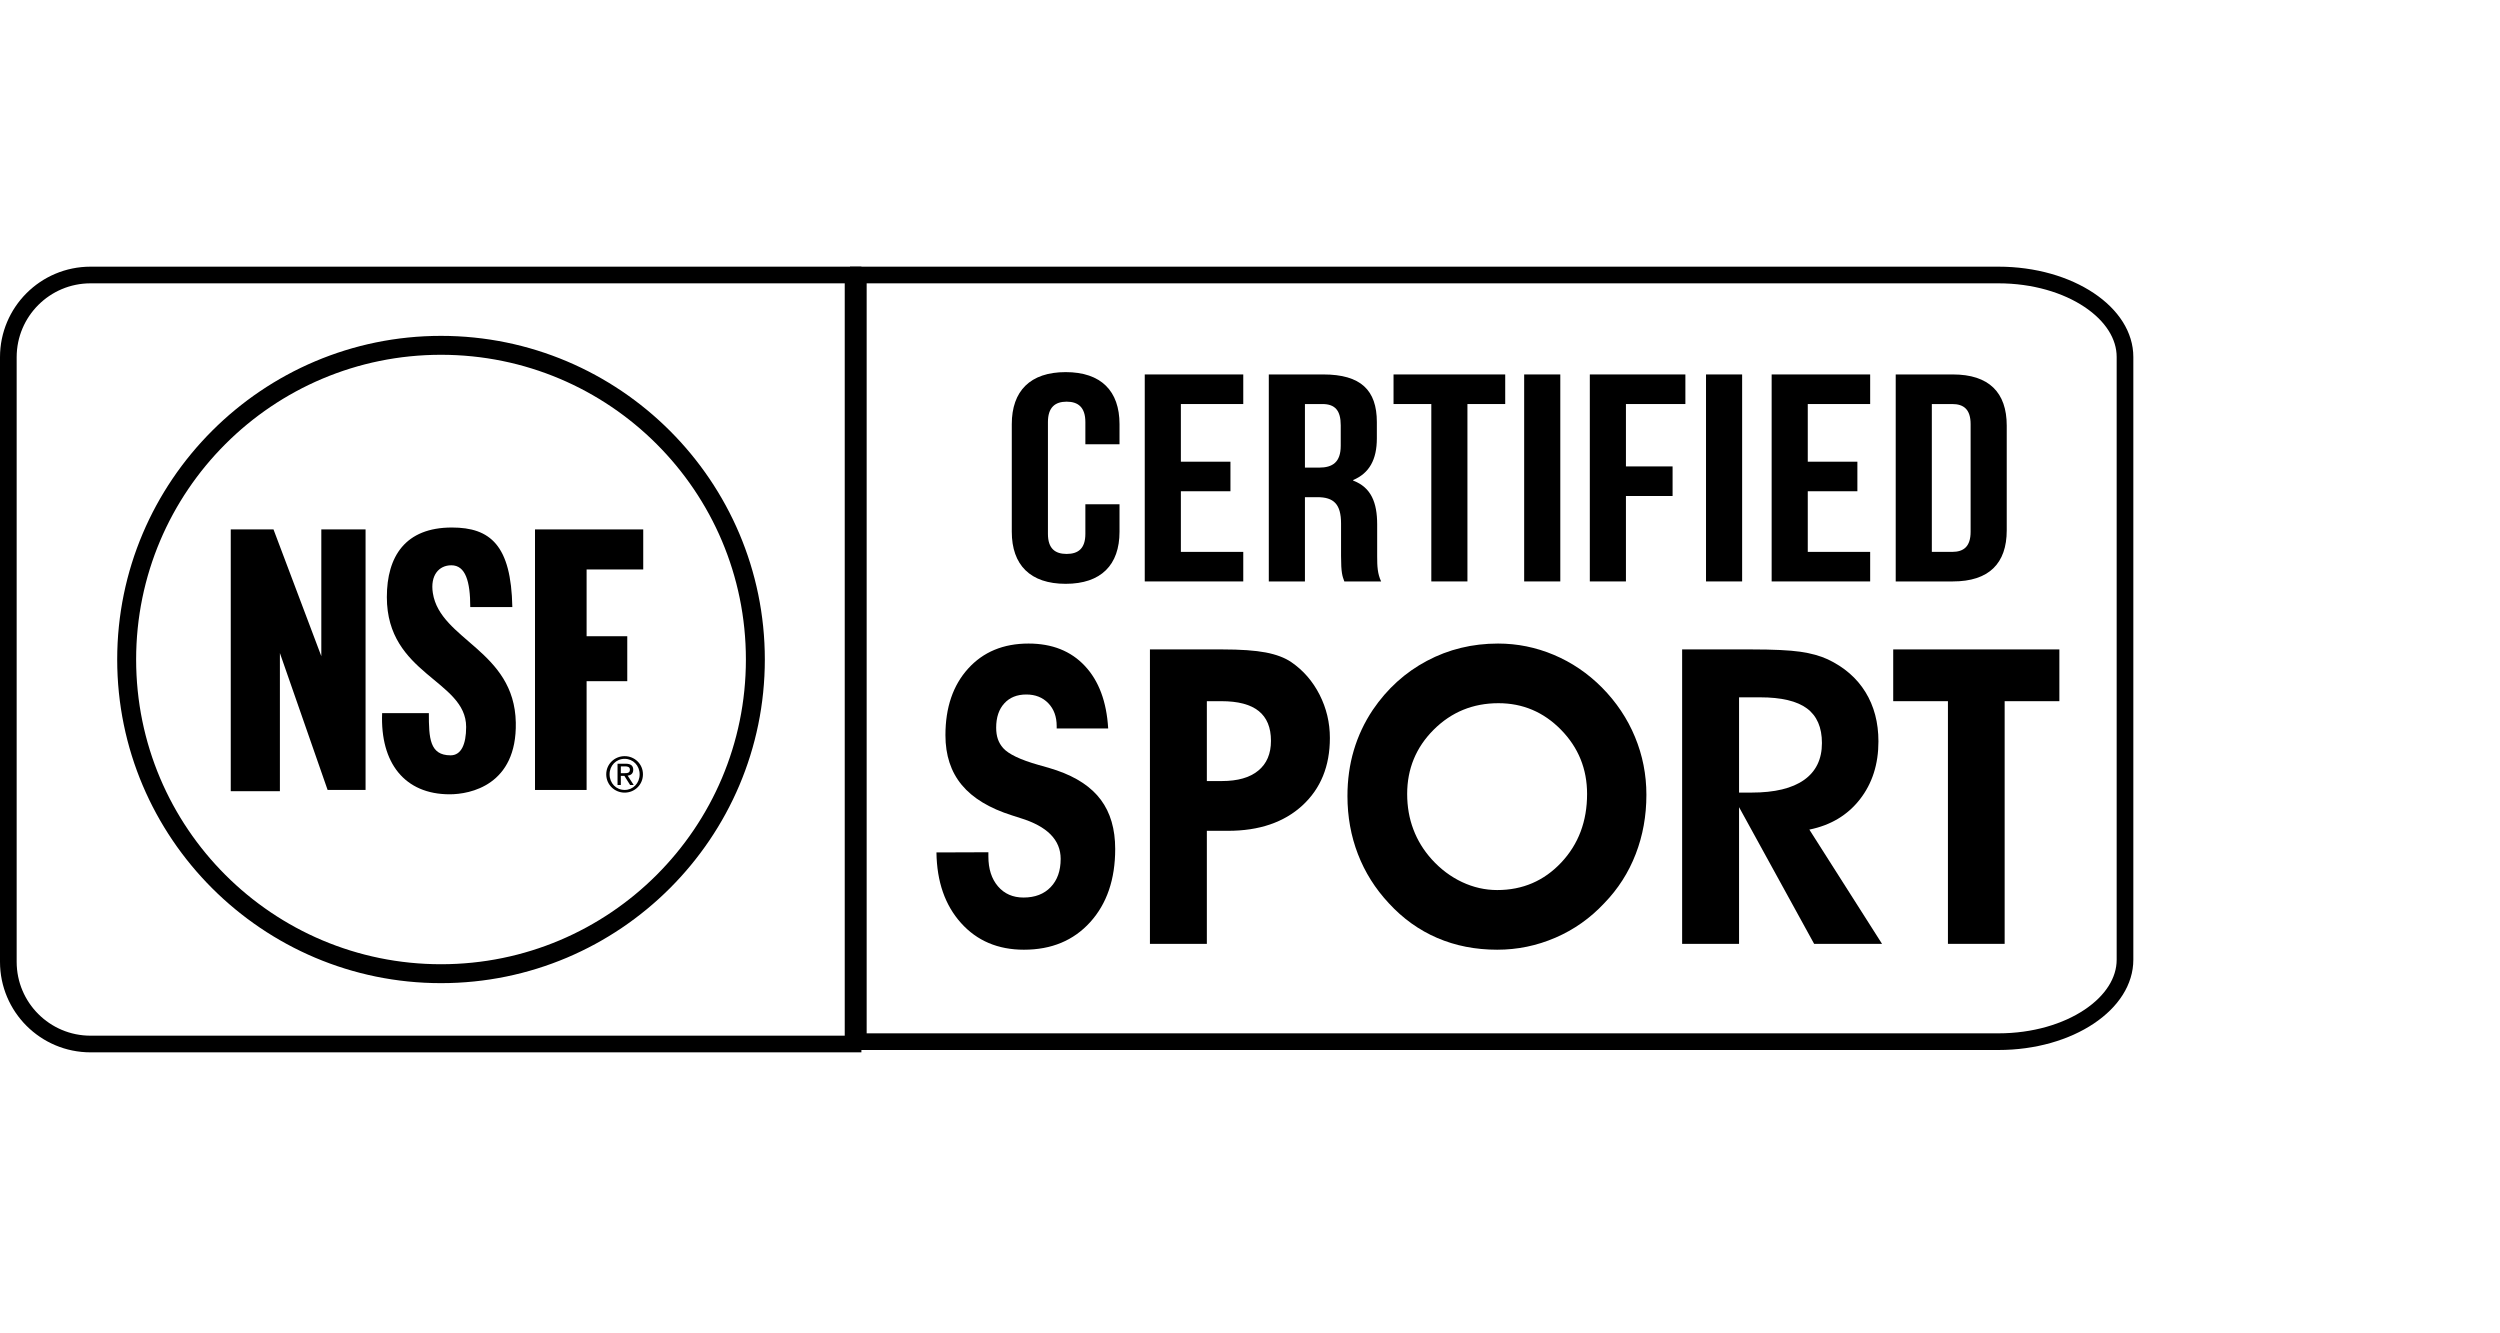<svg xmlns="http://www.w3.org/2000/svg" fill="none" viewBox="0 0 150 80" height="80" width="150">
<g clip-path="url(#clip0_11128_297)">
<path stroke="black" d="M5.434 16.5H51.184V62.641H5.434C2.709 62.641 0.5 60.432 0.5 57.709V21.432C0.5 18.708 2.709 16.5 5.434 16.5Z"></path>
<path stroke="black" d="M119.903 16.5H51.5V62.5H119.903C122.054 62.5 123.978 61.916 125.35 60.998C126.726 60.078 127.5 58.861 127.5 57.584V21.416C127.5 20.139 126.726 18.922 125.35 18.002C123.978 17.084 122.054 16.5 119.903 16.5Z"></path>
<path fill="black" d="M26.461 21.287C36.564 21.287 44.754 29.473 44.754 39.571C44.754 49.668 36.564 57.854 26.461 57.854C16.358 57.854 8.168 49.668 8.168 39.57C8.168 29.473 16.358 21.287 26.461 21.287ZM26.461 20.152C15.748 20.152 7.032 28.863 7.032 39.57C7.032 50.278 15.748 58.989 26.461 58.989C37.175 58.989 45.89 50.278 45.89 39.571C45.89 28.863 37.174 20.152 26.461 20.152Z"></path>
<path fill="black" d="M13.845 47.472V31.765H16.41L19.279 39.372V31.765H21.934V47.398H19.657L16.794 39.184V47.472L13.845 47.472Z"></path>
<path fill="black" d="M26.98 47.658C24.289 47.658 22.807 45.788 22.928 42.789H25.731C25.731 44.283 25.777 45.32 27.036 45.32C27.663 45.32 27.969 44.678 27.969 43.617C27.969 40.802 23.211 40.483 23.211 35.828C23.211 33.38 24.323 31.651 27.114 31.651C29.418 31.651 30.67 32.714 30.74 36.423H28.216C28.216 34.888 27.933 33.917 27.081 33.917C26.338 33.917 25.804 34.514 25.971 35.584C26.41 38.404 30.864 39.023 30.948 43.352C31.023 47.109 28.212 47.658 26.98 47.658Z"></path>
<path fill="black" d="M32.1 47.398V31.765H38.594V34.168H35.196V38.174H37.636V40.871H35.196V47.398H32.1Z"></path>
<path fill="black" d="M37.479 45.369C38.077 45.369 38.577 45.84 38.577 46.458C38.577 47.087 38.077 47.558 37.479 47.558C36.879 47.558 36.374 47.087 36.374 46.458C36.374 45.84 36.879 45.369 37.479 45.369ZM37.479 47.396C37.986 47.396 38.378 46.993 38.378 46.458C38.378 45.934 37.986 45.53 37.479 45.53C36.967 45.53 36.575 45.934 36.575 46.458C36.575 46.993 36.967 47.396 37.479 47.396ZM37.052 45.823H37.546C37.85 45.823 37.994 45.943 37.994 46.188C37.994 46.419 37.848 46.517 37.658 46.537L38.023 47.101H37.809L37.462 46.551H37.25V47.101H37.052V45.823ZM37.25 46.391H37.458C37.634 46.391 37.794 46.383 37.794 46.18C37.794 46.01 37.648 45.983 37.513 45.983H37.25V46.391Z"></path>
<path fill="black" d="M67.171 30.256V31.906C67.171 33.893 66.068 35.029 63.94 35.029C61.81 35.029 60.707 33.893 60.707 31.906V25.448C60.707 23.462 61.81 22.327 63.94 22.327C66.068 22.327 67.171 23.462 67.171 25.448V26.654H65.122V25.325C65.122 24.438 64.688 24.1 63.998 24.1C63.309 24.1 62.876 24.438 62.876 25.325V32.031C62.876 32.917 63.309 33.236 63.998 33.236C64.688 33.236 65.122 32.917 65.122 32.031V30.256H67.171Z"></path>
<path fill="black" d="M70.852 27.702H73.827V29.475H70.852V33.113H74.596V34.886H68.685V22.467H74.596V24.242H70.852V27.702Z"></path>
<path fill="black" d="M80.66 34.886C80.542 34.567 80.463 34.372 80.463 33.36V31.41C80.463 30.256 80.031 29.83 79.044 29.83H78.296V34.886H76.128V22.467H79.399C81.645 22.467 82.611 23.409 82.611 25.325V26.301C82.611 27.577 82.158 28.393 81.192 28.801V28.837C82.277 29.245 82.63 30.168 82.63 31.463V33.379C82.63 33.981 82.651 34.425 82.867 34.886H80.66ZM78.296 24.242V28.057H79.143C79.952 28.057 80.444 27.736 80.444 26.743V25.519C80.444 24.632 80.108 24.242 79.341 24.242H78.296Z"></path>
<path fill="black" d="M83.612 22.467H90.313V24.242H88.046V34.886H85.879V24.242H83.612V22.467Z"></path>
<path fill="black" d="M91.45 22.467H93.618V34.886H91.45V22.467Z"></path>
<path fill="black" d="M97.556 27.985H100.355V29.76H97.556V34.886H95.389V22.467H101.123V24.242H97.556V27.985Z"></path>
<path fill="black" d="M102.361 22.467H104.528V34.886H102.361V22.467Z"></path>
<path fill="black" d="M108.466 27.702H111.443V29.475H108.466V33.113H112.21V34.886H106.299V22.467H112.21V24.242H108.466V27.702Z"></path>
<path fill="black" d="M113.743 22.467H117.171C119.34 22.467 120.404 23.55 120.404 25.537V31.818C120.404 33.804 119.34 34.886 117.171 34.886H113.743V22.467ZM115.91 24.242V33.113H117.132C117.822 33.113 118.237 32.792 118.237 31.906V25.448C118.237 24.562 117.822 24.242 117.132 24.242H115.91Z"></path>
<path fill="black" d="M56.187 51.146L59.303 51.135V51.389C59.303 52.133 59.494 52.73 59.877 53.179C60.261 53.628 60.772 53.852 61.411 53.852C62.099 53.852 62.642 53.644 63.041 53.227C63.44 52.811 63.64 52.247 63.64 51.534C63.64 50.394 62.833 49.578 61.22 49.084C61.012 49.019 60.849 48.967 60.729 48.926C59.37 48.497 58.364 47.889 57.709 47.1C57.054 46.311 56.726 45.315 56.726 44.11C56.726 42.451 57.179 41.12 58.087 40.117C58.993 39.115 60.202 38.613 61.712 38.613C63.125 38.613 64.252 39.06 65.09 39.954C65.929 40.847 66.397 42.099 66.491 43.709H63.401V43.563C63.401 42.997 63.233 42.54 62.897 42.192C62.561 41.845 62.123 41.67 61.58 41.67C61.02 41.67 60.578 41.848 60.256 42.205C59.932 42.56 59.77 43.045 59.77 43.661C59.77 43.92 59.804 44.148 59.872 44.346C59.94 44.544 60.046 44.724 60.19 44.886C60.517 45.25 61.22 45.585 62.298 45.892C62.777 46.023 63.145 46.132 63.401 46.221C64.598 46.633 65.484 47.223 66.054 47.992C66.626 48.761 66.912 49.743 66.912 50.94C66.912 52.76 66.412 54.222 65.414 55.326C64.415 56.431 63.09 56.983 61.436 56.983C59.878 56.983 58.619 56.448 57.662 55.381C56.703 54.314 56.211 52.902 56.187 51.146Z"></path>
<path fill="black" d="M72.411 56.631H68.996V38.965H73.334C74.436 38.965 75.305 39.026 75.94 39.147C76.575 39.269 77.088 39.462 77.479 39.729C78.198 40.223 78.764 40.874 79.175 41.683C79.586 42.492 79.793 43.357 79.793 44.28C79.793 45.97 79.241 47.32 78.139 48.332C77.037 49.342 75.55 49.849 73.681 49.849H72.411L72.411 56.631ZM72.411 46.863H73.309C74.26 46.863 74.989 46.656 75.496 46.238C76.004 45.822 76.258 45.225 76.258 44.45C76.258 43.648 76.011 43.052 75.52 42.66C75.03 42.267 74.284 42.071 73.286 42.071H72.411V46.863Z"></path>
<path fill="black" d="M80.847 47.761C80.847 46.79 80.974 45.875 81.23 45.013C81.486 44.152 81.865 43.345 82.368 42.593C83.231 41.323 84.314 40.342 85.616 39.651C86.917 38.959 88.339 38.613 89.882 38.613C91.04 38.613 92.156 38.839 93.231 39.292C94.305 39.745 95.265 40.396 96.112 41.246C96.983 42.127 97.646 43.119 98.1 44.219C98.556 45.318 98.784 46.475 98.784 47.688C98.784 48.951 98.571 50.136 98.142 51.244C97.716 52.351 97.086 53.335 96.256 54.192C95.416 55.09 94.44 55.78 93.326 56.261C92.212 56.742 91.048 56.983 89.833 56.983C88.531 56.983 87.332 56.748 86.239 56.279C85.144 55.809 84.174 55.114 83.327 54.192C82.513 53.318 81.895 52.337 81.476 51.249C81.057 50.162 80.847 48.999 80.847 47.761ZM84.43 47.64C84.43 48.401 84.554 49.108 84.802 49.763C85.048 50.418 85.415 51.017 85.903 51.559C86.438 52.15 87.045 52.605 87.725 52.925C88.403 53.243 89.106 53.403 89.833 53.403C91.359 53.403 92.639 52.853 93.674 51.753C94.708 50.653 95.225 49.282 95.225 47.64C95.225 46.135 94.704 44.852 93.662 43.787C92.62 42.724 91.367 42.192 89.906 42.192C88.38 42.192 87.085 42.722 86.023 43.781C84.961 44.841 84.43 46.128 84.43 47.64Z"></path>
<path fill="black" d="M104.343 56.631H100.928V38.965H105.074C106.393 38.965 107.373 39.012 108.016 39.104C108.659 39.197 109.208 39.349 109.663 39.559C110.653 40.028 111.408 40.683 111.927 41.525C112.446 42.367 112.706 43.354 112.706 44.486C112.706 45.853 112.335 47.011 111.593 47.962C110.85 48.912 109.839 49.517 108.561 49.776L112.922 56.631H108.848L104.343 48.429V56.631ZM104.343 47.555H105.098C106.48 47.555 107.528 47.303 108.244 46.796C108.958 46.291 109.316 45.553 109.316 44.582C109.316 43.644 109.016 42.953 108.418 42.507C107.818 42.063 106.883 41.84 105.613 41.84H104.343L104.343 47.555Z"></path>
<path fill="black" d="M123.562 38.965V42.071H120.279V56.631H116.876V42.071H113.593V38.965H123.562Z"></path>
</g>
<defs>
<clipPath id="clip0_11128_297">
<rect transform="translate(-0 16)" fill="white" height="47.141" width="128.731"></rect>
</clipPath>
</defs>
</svg>
